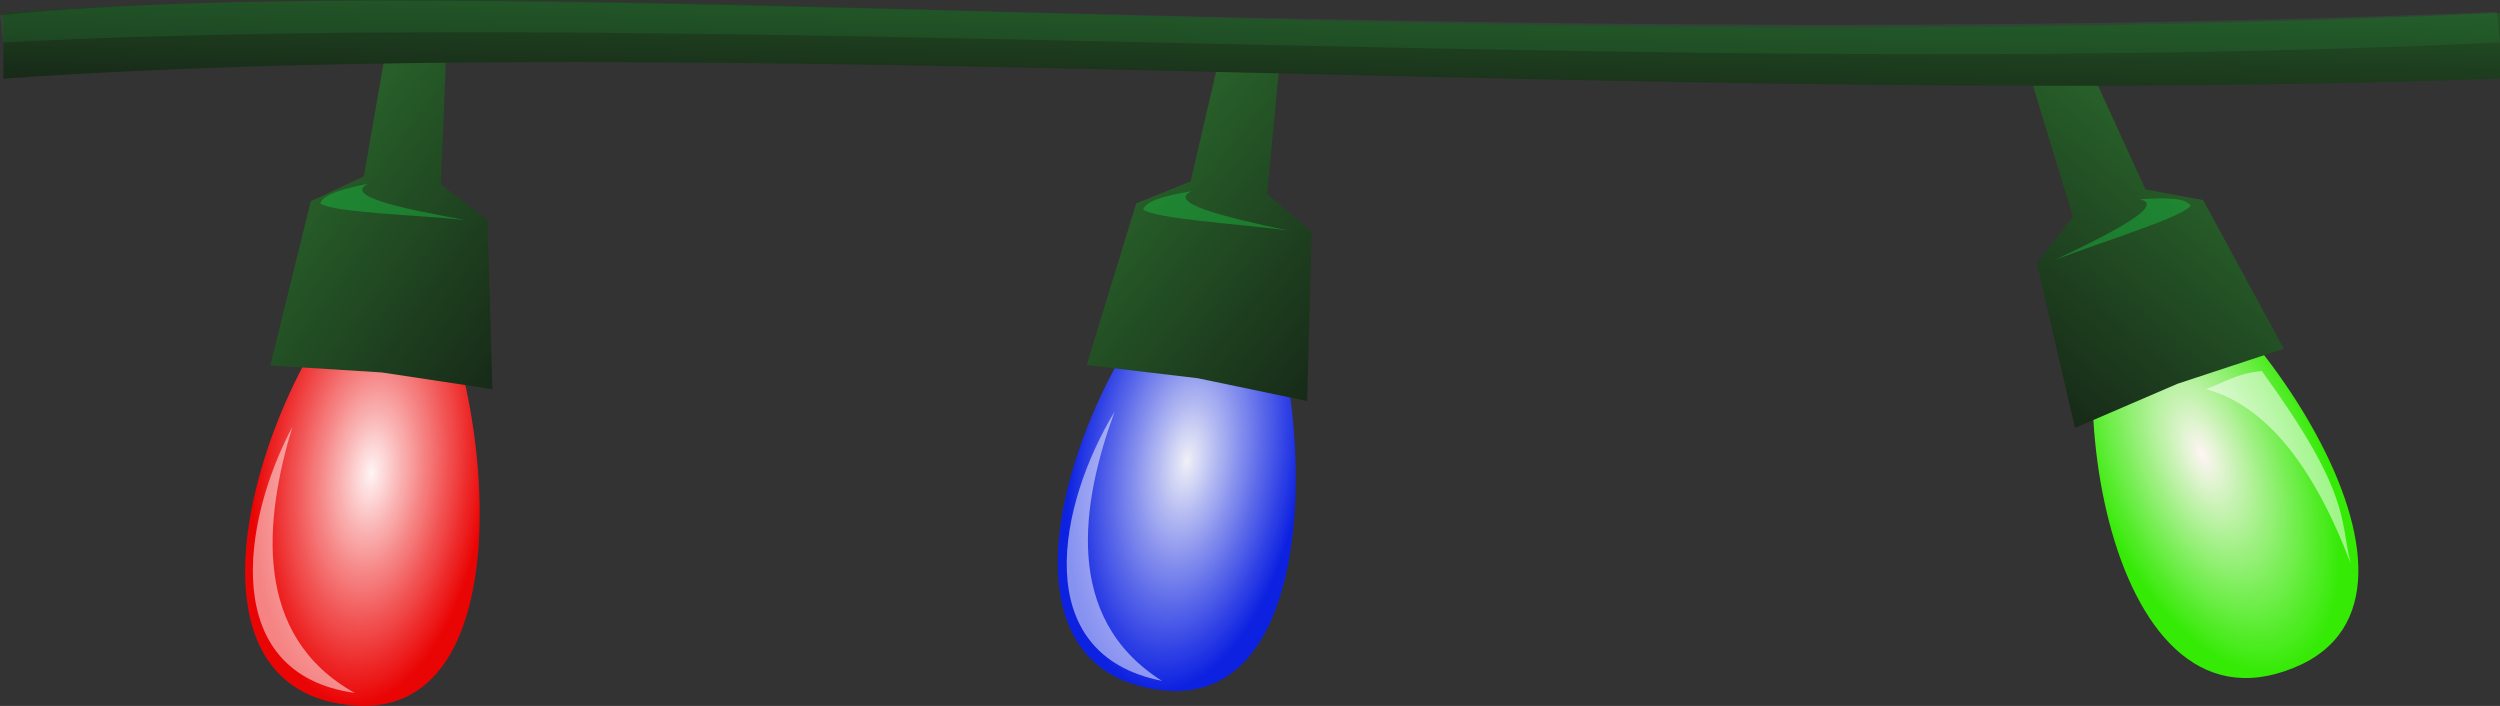 <?xml version="1.0"?>
<svg xmlns:rdf="http://www.w3.org/1999/02/22-rdf-syntax-ns#" xmlns="http://www.w3.org/2000/svg" xmlns:cc="http://creativecommons.org/ns#" xmlns:xlink="http://www.w3.org/1999/xlink" xmlns:dc="http://purl.org/dc/elements/1.1/" id="svg2" viewBox="0 0 380.5 107.44" version="1.1">
  <rect x="0" y="0" width="380.5" height="107.44" fill="#333333" stroke="none"/>
  <title id="title4111">Festive lights</title>
  <defs id="defs4">
    <linearGradient id="linearGradient3604" x1="267.5" xlink:href="#linearGradient3633-2" gradientUnits="userSpaceOnUse" x2="266.5" y1="54.862" y2="98.425"/>
    <linearGradient id="linearGradient3639" x1="157.16" gradientUnits="userSpaceOnUse" y1="70.432" gradientTransform="matrix(.967 -.253 .253 .967 -1.723 51.014)" x2="203.16" y2="125.75">
      <stop id="stop3635" stop-color="#2b6b2d" offset="0"/>
      <stop id="stop3637" stop-color="#0f0f0f" offset="1"/>
    </linearGradient>
    <linearGradient id="linearGradient3658" x1="157.16" gradientUnits="userSpaceOnUse" x2="203.16" gradientTransform="matrix(-1 0 0 1 605.16 9.773)" y1="70.432" y2="125.75">
      <stop id="stop3635-5" stop-color="#2b6b2d" offset="0"/>
      <stop id="stop3637-9" stop-color="#0f0f0f" offset="1"/>
    </linearGradient>
    <linearGradient id="linearGradient3633-2">
      <stop id="stop3635-2" stop-color="#2b6b2d" offset="0"/>
      <stop id="stop3637-4" stop-color="#0f0f0f" offset="1"/>
    </linearGradient>
    <linearGradient id="linearGradient3658-7" x1="157.16" xlink:href="#linearGradient3633-2" gradientUnits="userSpaceOnUse" x2="203.16" gradientTransform="matrix(.98 -.199 .199 .98 126.95 42.052)" y1="70.432" y2="125.75"/>
    <radialGradient id="radialGradient3706" gradientUnits="userSpaceOnUse" cy="270.61" cx="233.93" gradientTransform="matrix(.995 .104 -.209 1.992 -.194 -420.96)" r="17.597">
      <stop id="stop3702" stop-color="#fff5f5" offset="0"/>
      <stop id="stop3704" stop-color="#f00" stop-opacity=".898" offset="1"/>
    </radialGradient>
    <radialGradient id="radialGradient3725" gradientUnits="userSpaceOnUse" cy="270.61" cx="233.93" gradientTransform="matrix(.988 .153 -.306 1.98 151.85 -431.06)" r="17.597">
      <stop id="stop3748" stop-color="#f0f1f7" offset="0"/>
      <stop id="stop3750" stop-color="#0920f5" stop-opacity=".898" offset="1"/>
    </radialGradient>
    <radialGradient id="radialGradient3725-0" gradientUnits="userSpaceOnUse" cy="270.61" cx="233.93" gradientTransform="matrix(.926 -.378 .756 1.855 33.465 -274.02)" r="17.597">
      <stop id="stop3773" stop-color="#fff5f5" offset="0"/>
      <stop id="stop3775" stop-color="#35ff00" stop-opacity=".898" offset="1"/>
    </radialGradient>
  </defs>
  <g id="layer1" transform="translate(-24.5 -31.393)">
    <g id="g3886" transform="translate(-95,-39)">
      <path id="path3698" fill="url(#radialGradient3706)" d="m181.07 107.7c-17.606 9.244-39.971 66.708-8.359 70.01 29.469 3.215 20.531-58.704 8.359-70.01z"/>
      <path id="path3608" d="m178.47 76.633-3.593 20.599-8.081 3.801-6.155 24.988 16.984 1.059 16.825 2.548-0.745-25.724-7.098-5.42 0.833-20.893-4.14-0.442-0.69-0.074-4.14-0.442z" fill="url(#linearGradient3639)"/>
      <path id="path3698-7" fill="url(#radialGradient3725)" d="m307.18 105.8c-18.035 8.377-43.17 64.684-11.756 69.52 29.278 4.645 23.363-57.636 11.756-69.52z"/>
      <path id="path3608-7" d="m305.44 77.636-4.731 20.367-8.28 3.346-7.533 24.608 16.899 2 16.657 3.478 0.684-25.726-6.786-5.806 1.992-20.815-4.109-0.671-0.685-0.112-4.109-0.671z" fill="url(#linearGradient3658-7)"/>
      <path id="path3698-4" fill="url(#radialGradient3725-0)" d="m442.9 106.38c-11.154 16.463-3.731 77.678 25.693 65.659 27.495-11.082-9.625-61.442-25.693-65.659z"/>
      <path id="path3608-4" d="m437.34 80.206 8.694 19.017 8.781 1.629 12.284 22.614-16.161 5.327-15.63 6.727-5.796-25.074 5.493-7.041-6.099-20.001 3.893-1.476 0.649-0.246 3.893-1.476z" fill="url(#linearGradient3658)"/>
      <path id="path2824" fill="url(#linearGradient3604)" d="m120 72.362v10c108.77-7.526 250.92 4.655 380 0v-10c-165.44 7.5-283.8-7-380 0z"/>
      <path id="path3777" opacity=".43" fill="#18c242" d="m175.5 98.362c-3.668 0.75-6.874 1.592-7.25 3 1.907 1.376 14.173 1.716 22 2.5-10.249-1.833-18.343-3.667-14.75-5.5z"/>
      <path id="path3777-6" opacity=".43" fill="#18c242" d="m300.84 99.498c-3.689 0.636-6.92 1.379-7.339 2.774 1.863 1.434 14.113 2.153 21.912 3.179-10.187-2.149-18.221-4.232-14.573-5.953z"/>
      <path id="path3777-5" opacity=".43" fill="#18c242" d="m445.14 100.72c3.736-0.242 7.051-0.273 7.784 0.987-1.478 1.829-13.222 5.385-20.567 8.2 9.405-4.465 16.732-8.364 12.783-9.187z"/>
      <path id="path2824-0" opacity=".176" fill="#2d9d44" d="m119.5 72.706 0.5 4.149c109.02-5.563 251.42 6.013 380 0l-0.5-4.649c-164.69 6.799-306.8-6.779-380 0.5z"/>
      <path id="path3860" opacity=".504" fill="#fff" d="m164 135.36c-7.762 14.596-11.1 37.609 9.5 40.5-15.68-8.729-13.753-26.465-9.5-40.5z"/>
      <path id="path3860-7" opacity=".504" fill="#fff" d="m289.14 133.05c-8.57 14.137-13.198 36.926 7.207 40.97-15.164-9.597-12.243-27.196-7.207-40.97z"/>
      <path id="path3884" opacity=".525" fill="#fff" d="m455.25 129.61c2.735-0.966 4.581-2.376 8.5-2.75 13.6 18.765 11.858 22.486 13.5 29.25-5.958-15.711-13.376-24.119-22-26.5z"/>
    </g>
  </g>
</svg>
